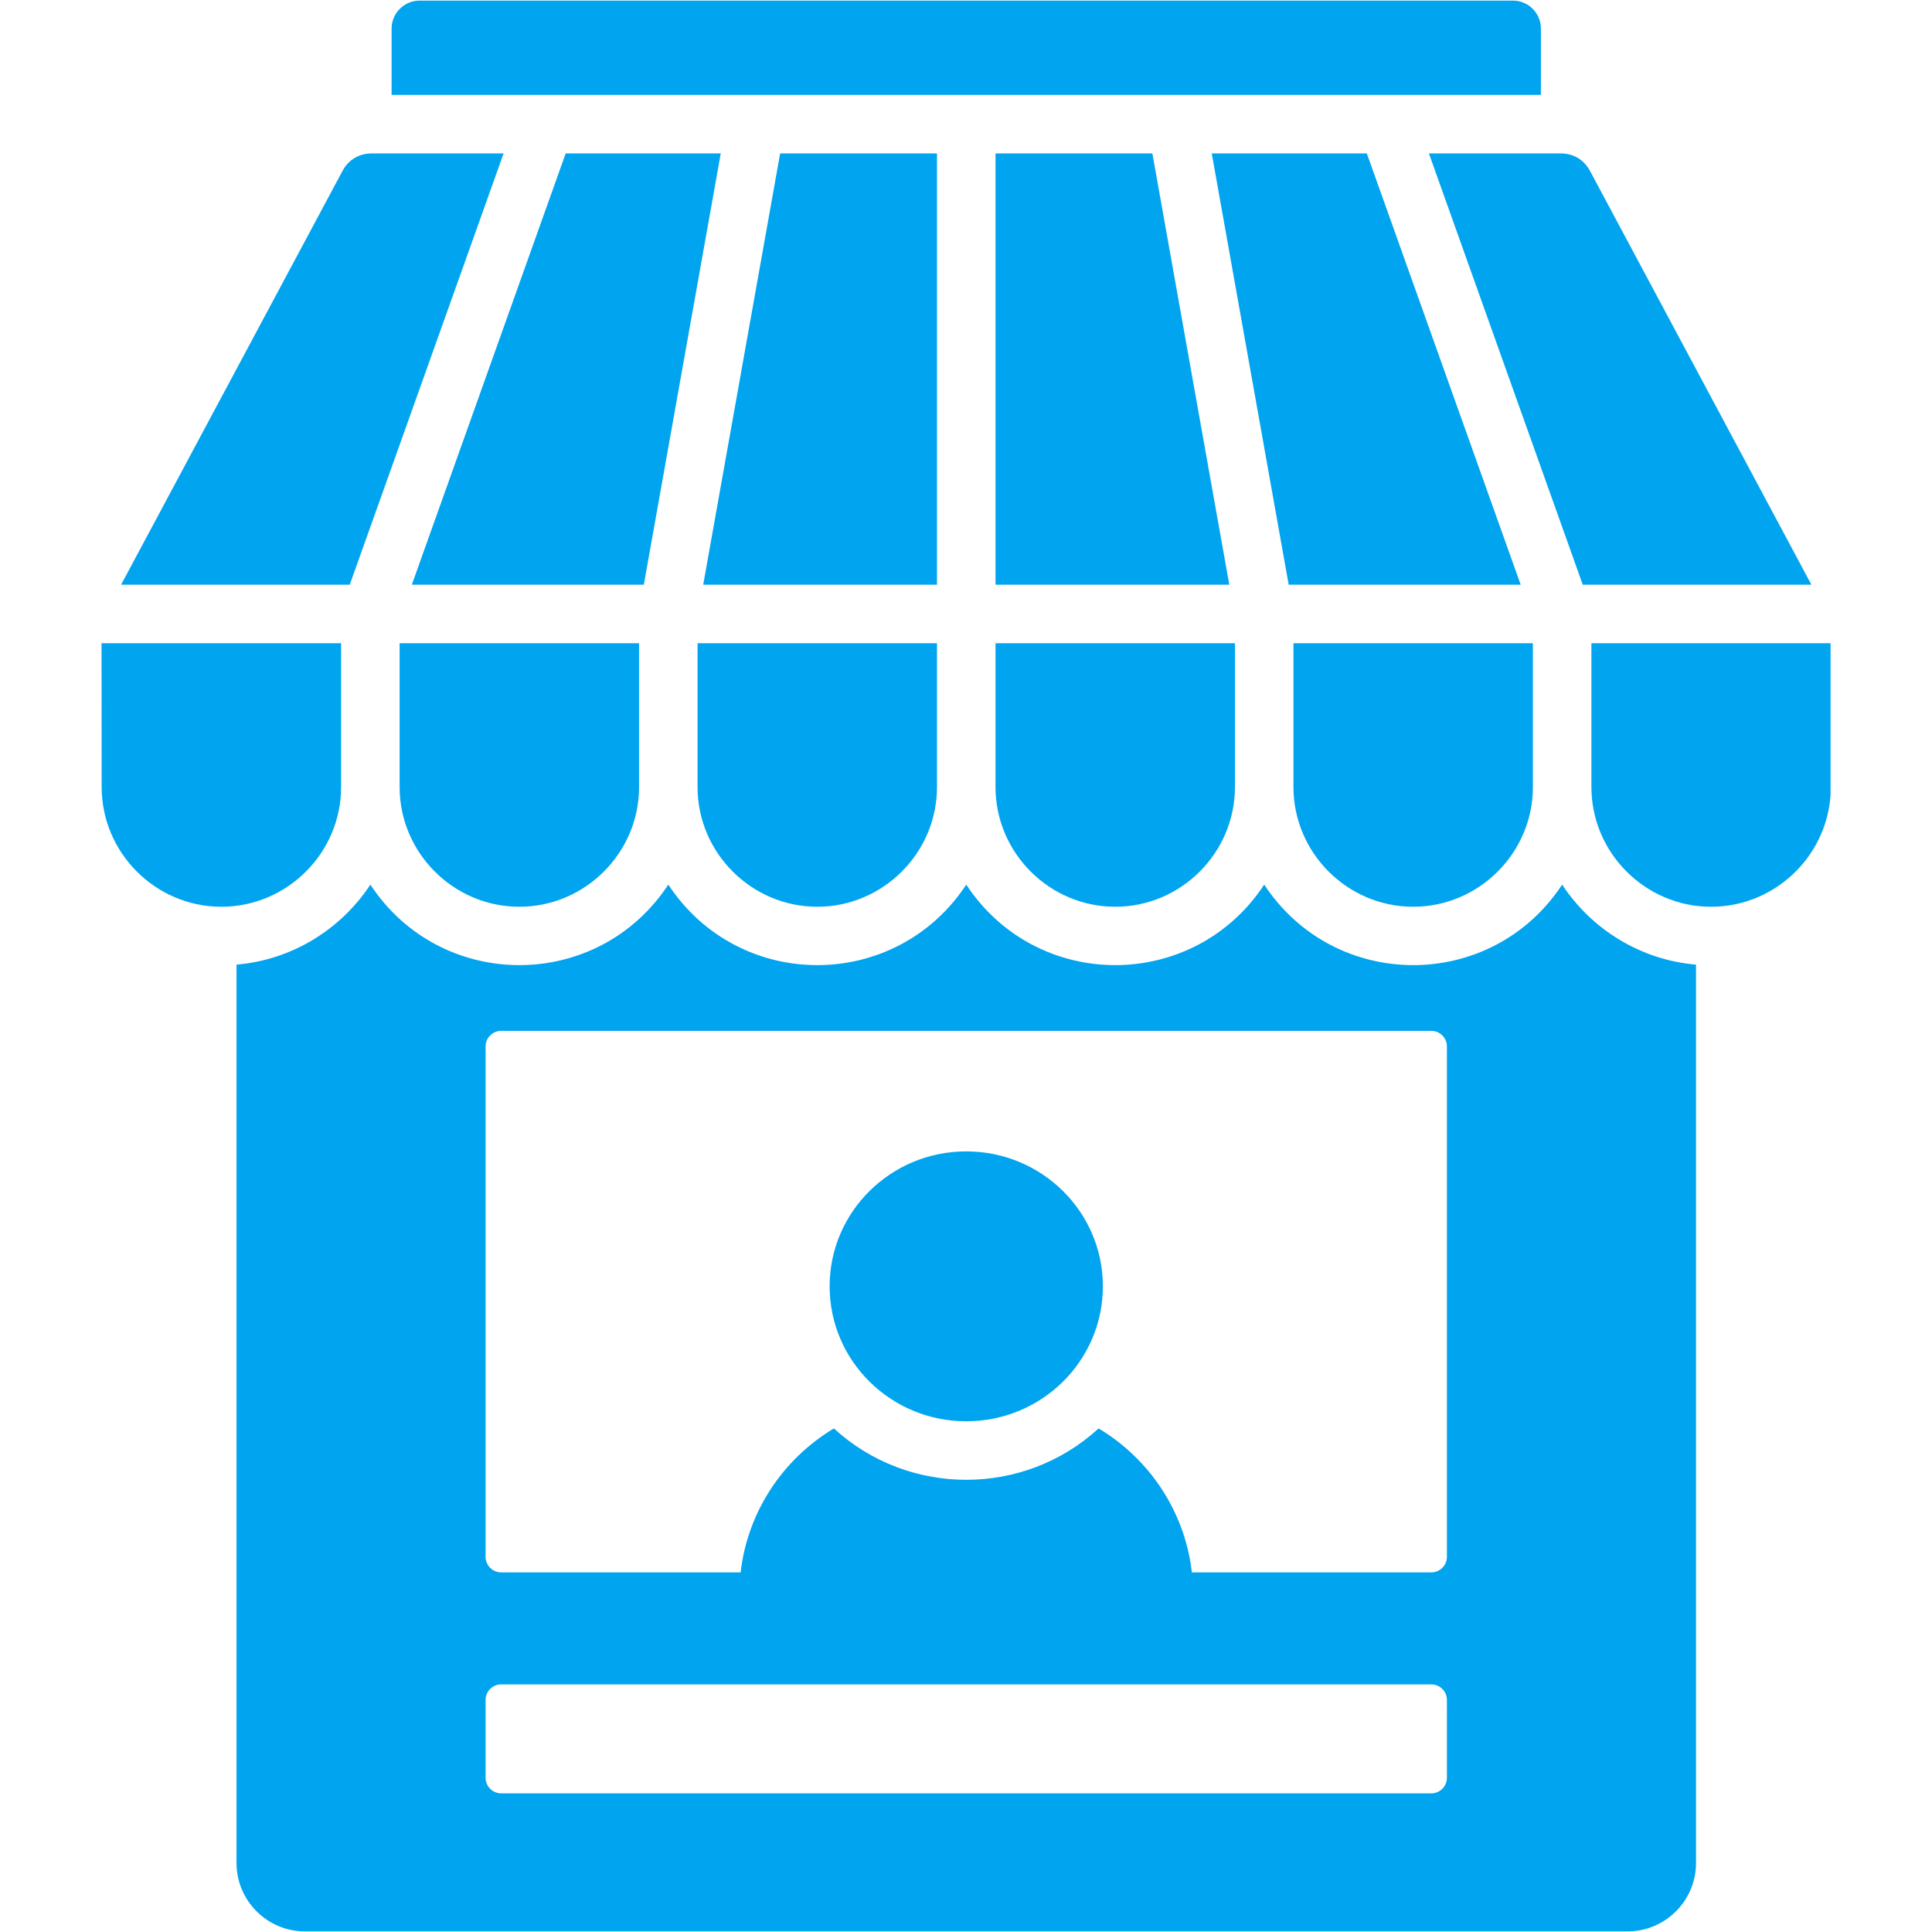 <svg xmlns="http://www.w3.org/2000/svg" xmlns:xlink="http://www.w3.org/1999/xlink" width="800" zoomAndPan="magnify" viewBox="0 0 600 600" height="800" preserveAspectRatio="xMidYMid meet"><defs><clipPath id="47cd084647"><path d="M 31.5 0 L 568.5 0 L 568.5 600 L 31.5 600 Z M 31.5 0 " clip-rule="nonzero"></path></clipPath></defs><g clip-path="url(#47cd084647)"><path fill="#00a4ef" d="M 130.293 0.188 L 469.863 0.188 C 474.637 0.188 478.539 4.09 478.539 8.867 L 478.539 29.477 L 121.617 29.477 L 121.617 8.867 C 121.617 4.09 125.523 0.188 130.293 0.188 Z M 568.586 199.754 L 494.227 199.754 L 494.227 244.422 C 494.227 264.852 510.973 281.602 531.402 281.602 C 551.836 281.602 568.582 264.852 568.582 244.422 L 568.582 199.754 Z M 476.055 199.754 L 401.695 199.754 L 401.695 244.422 C 401.695 264.852 418.441 281.602 438.875 281.602 C 459.305 281.602 476.055 264.852 476.055 244.422 Z M 383.523 199.754 L 309.164 199.754 L 309.164 244.422 C 309.164 264.852 325.914 281.602 346.344 281.602 C 366.777 281.602 383.523 264.852 383.523 244.422 Z M 290.992 199.754 L 216.633 199.754 L 216.633 244.422 C 216.633 264.852 233.383 281.602 253.812 281.602 C 274.242 281.602 290.992 264.852 290.992 244.422 Z M 198.465 199.754 L 124.105 199.754 L 124.105 244.422 C 124.105 264.852 140.852 281.602 161.285 281.602 C 181.715 281.602 198.465 264.852 198.465 244.422 Z M 105.934 199.754 L 31.535 199.754 L 31.574 244.422 C 31.574 264.852 48.32 281.602 68.754 281.602 C 89.184 281.602 105.93 264.852 105.93 244.422 L 105.93 199.754 Z M 37.613 181.582 L 108.617 181.582 L 156.395 47.645 L 115.578 47.645 C 111.496 47.645 108.25 49.57 106.34 53.137 Z M 127.902 181.582 L 175.68 47.645 L 223.836 47.645 L 199.945 181.582 Z M 218.391 181.582 L 290.992 181.582 L 290.992 47.645 L 242.281 47.645 Z M 309.164 181.582 L 381.766 181.582 L 357.879 47.645 L 309.164 47.645 Z M 400.211 181.582 L 376.32 47.645 L 424.48 47.645 L 472.258 181.582 Z M 491.539 181.582 L 562.543 181.582 L 493.816 53.137 C 491.906 49.57 488.664 47.645 484.578 47.645 L 443.762 47.645 Z M 526.711 299.574 L 526.711 578.582 C 526.711 590.262 517.156 599.812 505.48 599.812 L 94.676 599.812 C 83 599.812 73.449 590.258 73.449 578.582 L 73.449 299.574 C 90.641 298.113 105.828 288.688 115.02 274.727 C 136.965 308.062 185.602 308.062 207.551 274.727 C 229.496 308.062 278.133 308.062 300.078 274.727 C 322.023 308.062 370.664 308.062 392.609 274.727 C 414.555 308.062 463.199 308.066 485.141 274.727 C 494.332 288.688 509.516 298.113 526.711 299.574 Z M 300.078 357.574 C 276.645 357.574 257.648 376.34 257.648 399.484 C 257.648 422.629 276.645 441.391 300.078 441.391 C 323.512 441.391 342.508 422.629 342.508 399.484 C 342.508 376.34 323.512 357.574 300.078 357.574 Z M 444.512 523.098 C 347.746 523.098 252.41 523.098 155.648 523.098 C 152.98 523.098 150.801 525.277 150.801 527.941 L 150.801 552.098 C 150.801 554.766 152.98 556.945 155.648 556.945 L 444.512 556.945 C 447.176 556.945 449.355 554.766 449.355 552.098 L 449.355 527.941 C 449.355 525.277 447.176 523.098 444.512 523.098 Z M 370.145 488.32 L 444.512 488.32 C 447.176 488.32 449.355 486.141 449.355 483.477 L 449.355 324.984 C 449.355 322.32 447.176 320.141 444.512 320.141 L 155.648 320.141 C 152.98 320.141 150.801 322.32 150.801 324.984 L 150.801 483.477 C 150.801 486.141 152.98 488.32 155.648 488.32 L 230.012 488.32 C 232.172 469.355 243.277 453.004 258.969 443.617 C 282.184 464.883 317.977 464.883 341.188 443.617 C 356.883 453.008 367.984 469.355 370.145 488.32 Z M 370.145 488.32 " fill-opacity="1" fill-rule="evenodd"></path></g></svg>
